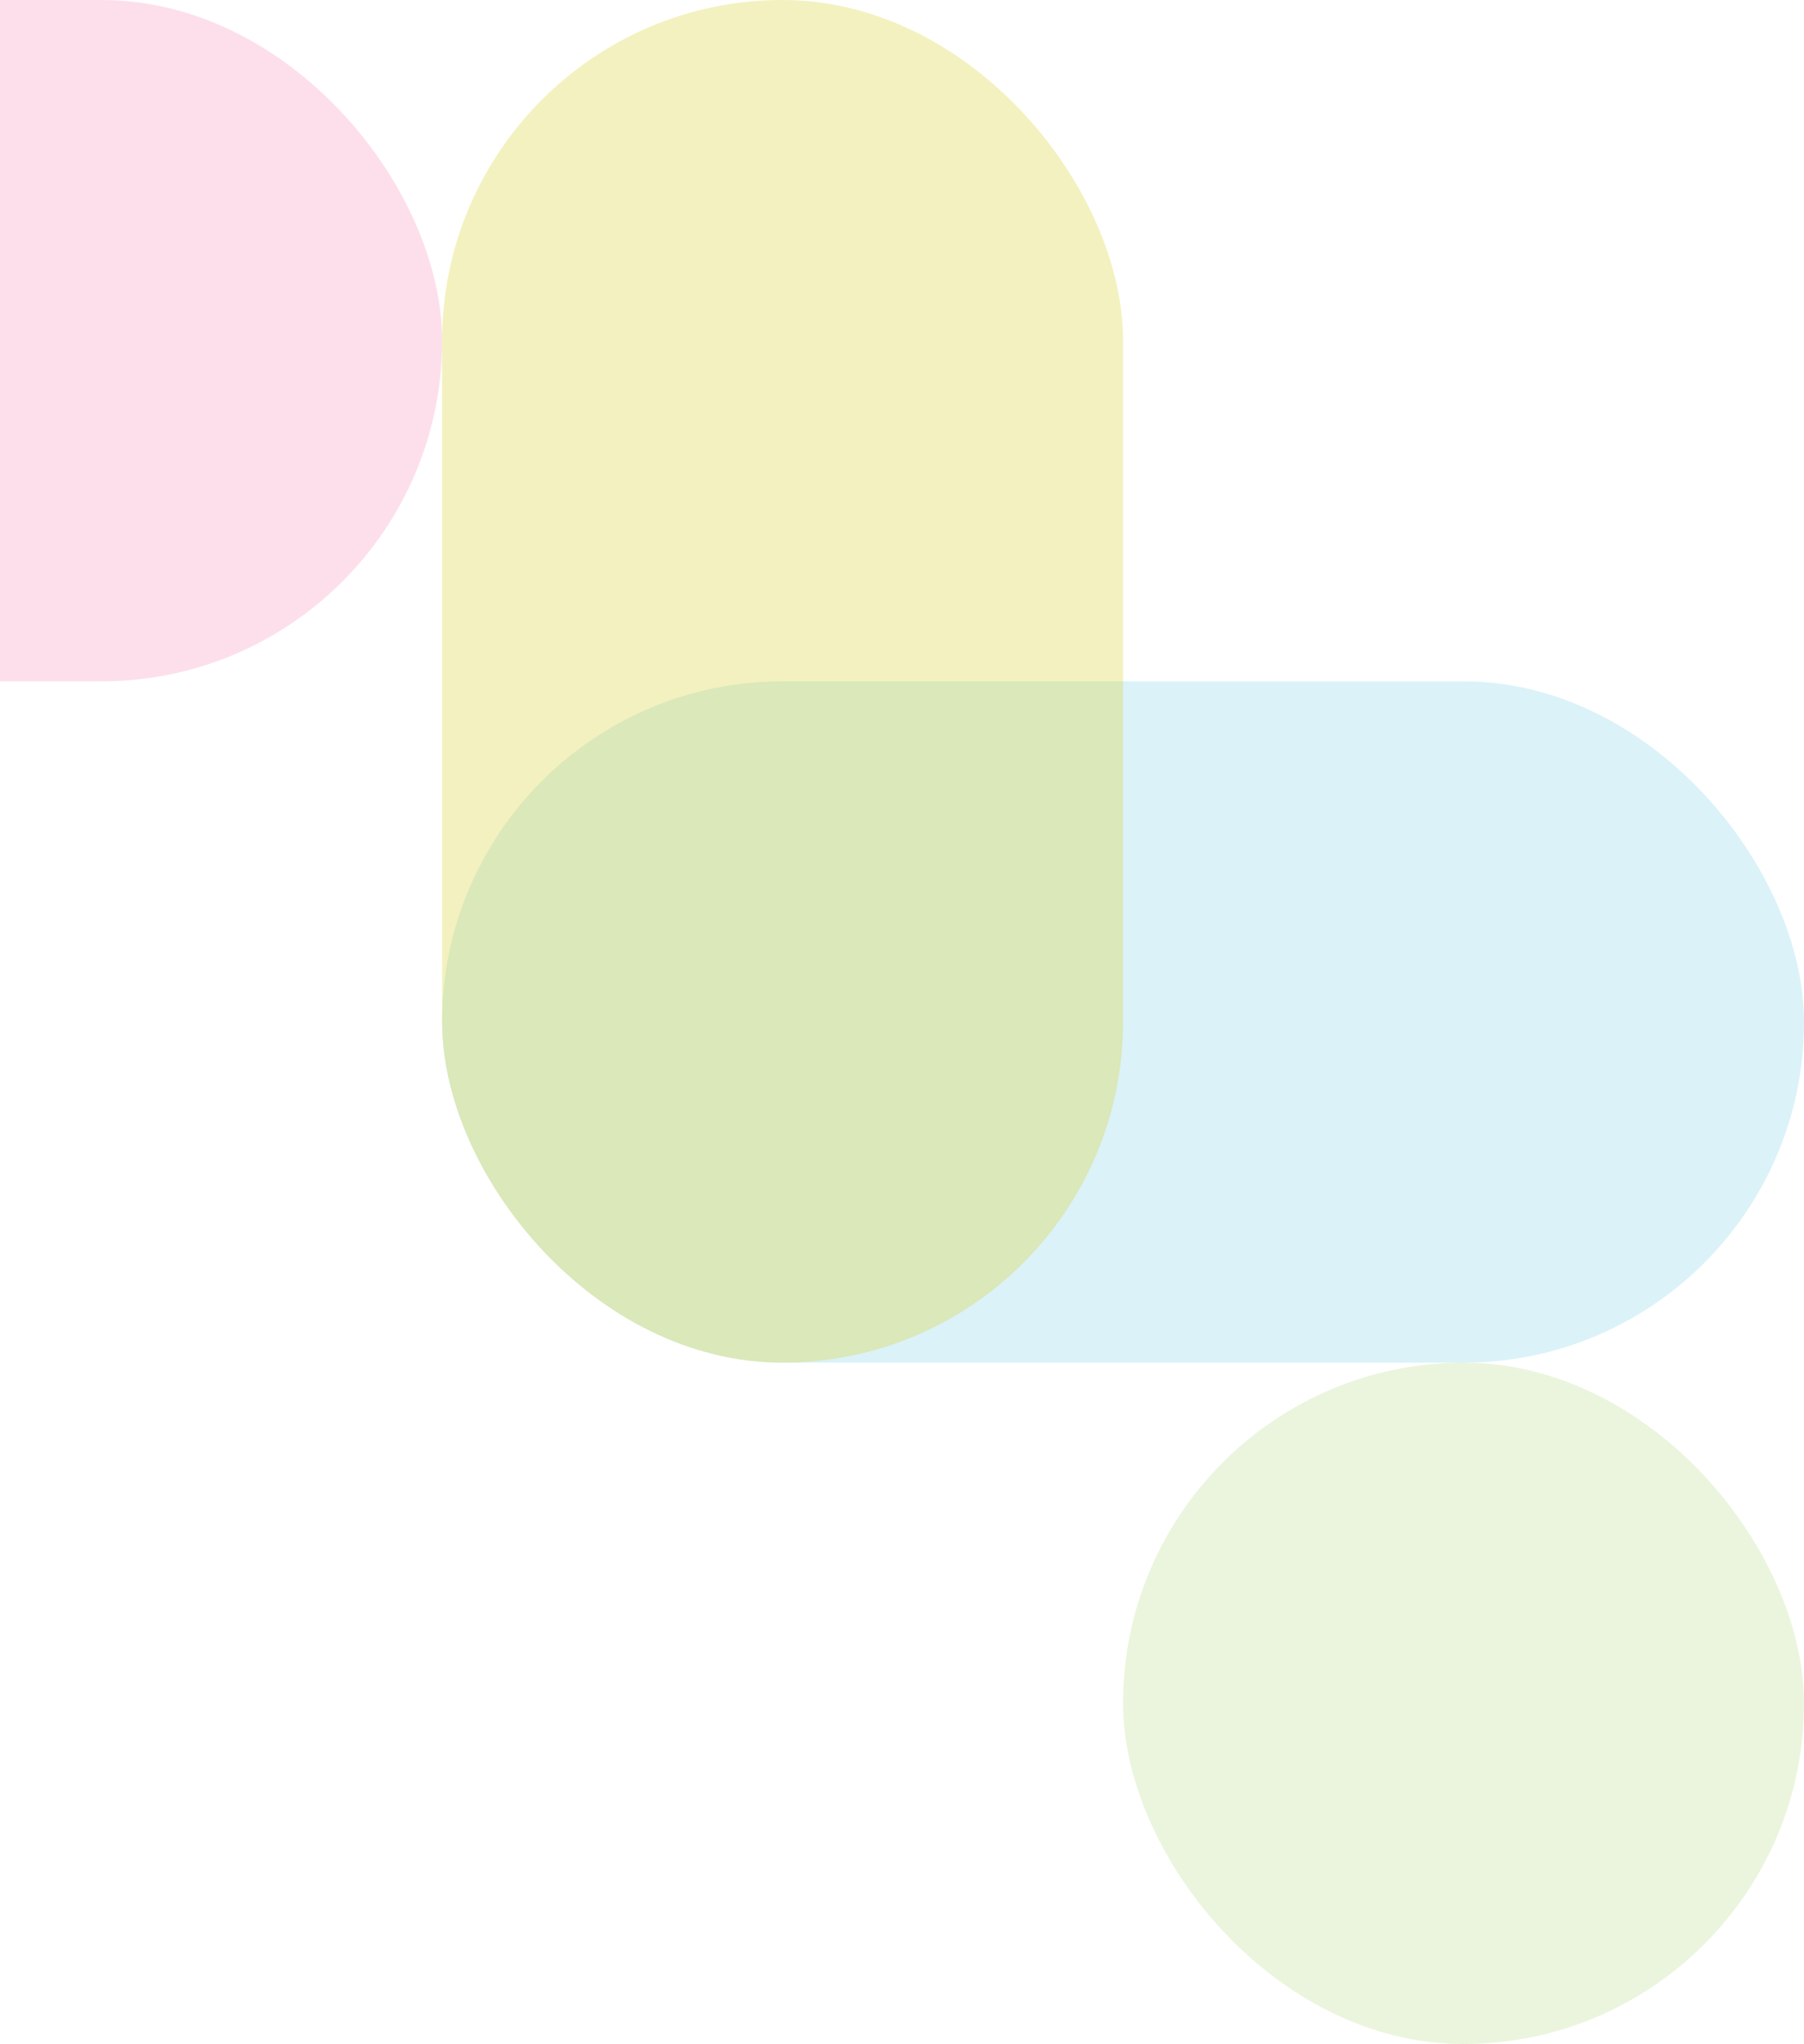 <?xml version="1.0" encoding="UTF-8"?> <svg xmlns="http://www.w3.org/2000/svg" width="710" height="804" viewBox="0 0 710 804" fill="none"><rect opacity="0.2" x="-362" width="536" height="268" rx="134" fill="#F5619F"></rect><rect opacity="0.2" x="174" y="268" width="536" height="268" rx="134" fill="#4EC2DF"></rect><rect opacity="0.3" x="174" width="268" height="536" rx="134" fill="#D6D029"></rect><rect opacity="0.2" x="442" y="536" width="268" height="268" rx="134" fill="#9DCF57"></rect></svg> 